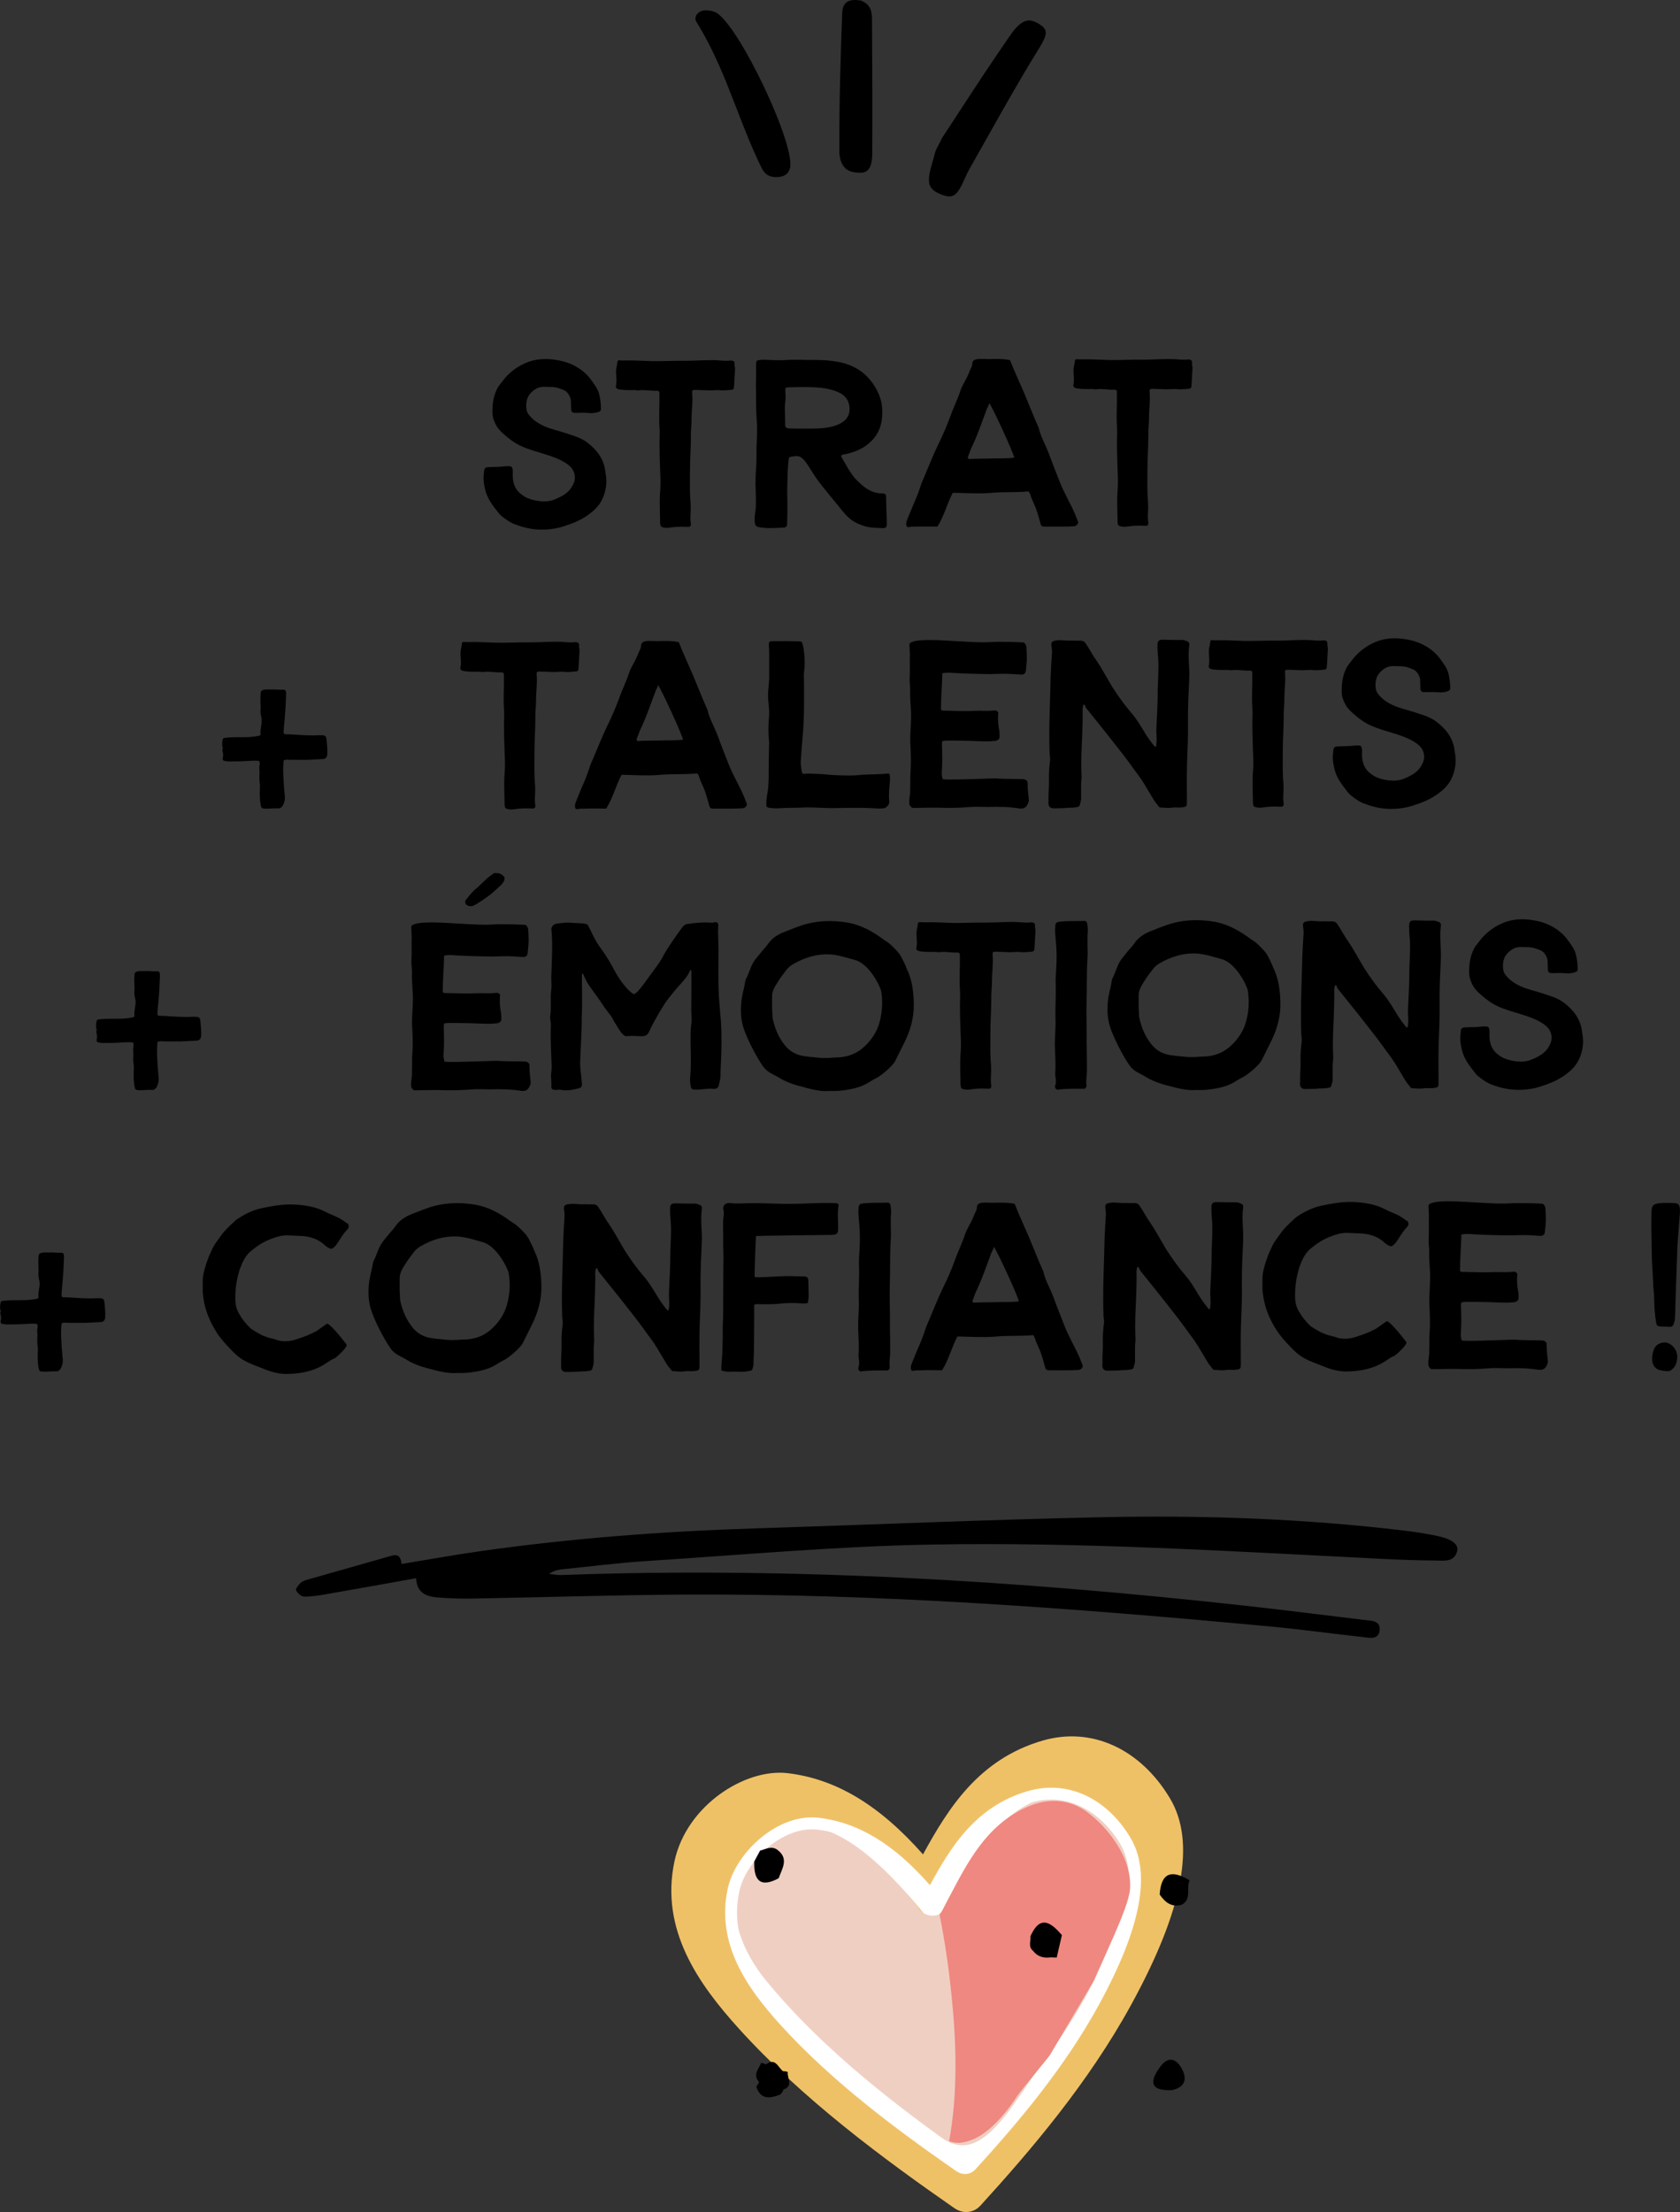 <?xml version="1.0" encoding="UTF-8"?> <svg xmlns="http://www.w3.org/2000/svg" xmlns:xlink="http://www.w3.org/1999/xlink" id="Calque_8" viewBox="0 0 418.23 550.57"><rect x="0" y="0" width="418.23" height="550.57" fill="#333333" stroke="none"/><defs><style>.cls-1{fill:none;}.cls-1,.cls-2,.cls-3,.cls-4,.cls-5,.cls-6,.cls-7{stroke-width:0px;}.cls-3{fill:#efc166;}.cls-4{fill:#fff;}.cls-5{fill:#ef8880;}.cls-6{fill:#f0cfc3;}.cls-7{fill-rule:evenodd;}</style><clipPath id="clippath-1"><path class="cls-1" d="m5955.12,9086.81c-10.86-15.69-24.17-31.93-39.54-46.67-30.51-29.28-69.11-52.62-112.72-53.89-73.69-2.15-87.09-.39-133.09,22.76l3.97-2.77c-59.29,29.38-110.1,75.64-126.78,135.12-20.32,75.68,12.56,182.6,91.75,223.63,80.31,41.06,183.97,13.32,254.15-31.23,4.35-2.76,8.58-5.59,12.66-8.46,86.73-62.2,109.73-152.27,49.6-238.49Z"></path></clipPath></defs><path class="cls-2" d="m128.57,130.64c-1.44-.48-2.64-1.31-3.79-2.27-.3-.24-.54-.54-.78-.84-1.26-1.62-2.35-2.99-3.01-4.91-.36-1.2-.67-2.7-.61-3.9l.12-1.44c.06-.54.18-.84.66-.96.6-.12,3-.07,3.9-.19.66-.06,2.1-.24,2.34.11.36.48.24,1.62.24,1.92,0,3.06,1.27,4.44,3.07,5.51,1.8,1.02,5.16,1.55,7.2.7,1.56-.6,3.36-1.51,4.25-2.89.66-1.02.96-1.74.95-2.64,0-2.22-1.69-3.36-3.55-4.31-1.68-.84-3.9-1.49-5.7-2.03-3.9-1.19-5.52-1.85-8.35-4.36-1.26-1.08-1.98-1.98-2.53-3.47-.42-.96-.42-2.04-.37-3.12.06-1.68.41-3.36,1.19-4.86.36-.72.9-1.26,1.38-1.92,1.02-1.38,2.39-2.59,3.95-3.55.84-.48,1.92-1.02,2.94-1.33,2.28-.67,4.62-.67,6.96-.2,2.04.36,3.9,1.13,5.58,2.33.9.66,1.68,1.38,2.35,2.27.9,1.26,1.87,2.4,2.23,3.95.3,1.14.37,2.28.43,3.42,0,.6-.24.78-.9.96-.66.18-1.38.24-2.1.19-1.08-.12-1.8-.06-2.88-.05h-.66c-.6,0-.9-.3-.9-.96l-.07-2.16c-.06-.84-.79-2.1-1.57-2.46-1.92-.84-2.58-.89-4.56-.89-.54,0-2.52-.35-4.31,2.11-.72.96-1.01,3.42-.17,4.62,1.02,1.44,2.41,2.33,3.97,3.05,1.62.72,3.3,1.07,4.98,1.61,1.92.66,3.96,1.13,5.65,2.39,2.46,1.85,4.21,4.13,4.58,7.19l.06.48c.36,1.74.25,3.48-.29,5.16-.59,1.98-1.67,3.42-3.29,4.69-2.1,1.69-4.13,2.53-6.77,3.38-1.8.6-3.66.85-5.52.85-2.28,0-4.44-.47-6.3-1.19Z"></path><path class="cls-2" d="m164.33,130.26c0-2.1-.13-4.2-.07-6.3,0-.66.06-1.38.12-2.04.12-1.92,0-3.78-.07-5.64-.06-1.92-.13-3.84-.13-5.76,0-1.38.11-2.76,0-4.14-.19-2.7.05-5.4-.02-8.1v-.42c.06-.36-.12-.54-.48-.6h-.24c-1.44.06-2.82-.29-4.32-.11-.3.06-.6,0-.9-.06-1.32,0-2.46.07-3.72-.11-.24-.06-.48-.06-.66-.12-.42-.18-.6-.48-.48-.9.3-1.38-.13-2.76.05-4.14.12-.6.24-1.2.3-1.74.06-.48.36-.42,1.02-.36h.78c2.22-.07,4.44.11,6.66.16,2.82.05,5.64-.13,8.52-.08,2.88,0,5.7-.31,8.58-.08.66.06,1.56.12,2.28.05.9-.12,1.38.12,1.32.78-.06.42.12.84.12,1.32-.06.48-.17,3.66-.29,4.68-.06.36-.36.48-.66.48-.84.06-1.68.18-2.52.13-1.08-.18-2.16.06-3.24,0-1.02-.06-2.1-.06-3.12-.11-.78,0-.9.06-.84.84.19,2.16-.17,4.32-.16,6.48,0,1.5-.23,3-.17,4.5,0,2.76-.23,5.52-.22,8.28,0,2.64-.11,5.34.14,7.98.06.9.06,1.8,0,2.76-.06.78-.06,1.56.07,2.4.06.72-.18.9-.96.84-1.38-.06-2.82-.05-4.2.19-.48.06-1.02.12-1.5,0-.72-.12-.96-.3-.96-1.08Z"></path><path class="cls-2" d="m189.35,131.28c-.9-.12-1.26-.24-1.44-1.14-.12-.78,0-2.04.11-2.76.3-1.56.11-3.72.11-5.22-.12-2.22-.01-4.44.16-6.66.06-1.5,0-2.94.05-4.44.11-2.22.23-4.44.04-6.66-.25-3.12-.13-6.18-.2-9.3,0-.6.06-1.2.06-1.86,0-1.98-.13-3.24.23-3.48.42-.24,1.8-.24,2.7-.19,1.8.12,3.6.11,5.46-.01,2.16-.06,4.32.05,6.48.04,1.74,0,3.48.11,5.22.41,4.32.71,7.69,2.92,9.86,6.88.72,1.38,1.27,2.88,1.39,4.38.25,3.12-.23,6.06-2.56,8.41-1.68,1.74-3.77,2.71-6.11,3.25l-.24.06c-1.62.3-1.5.3-.66,1.68,1.08,1.86,2.17,3.95,3.79,5.33,1.56,1.56,3.43,2.81,5.77,2.81.84,0,1.08.24,1.02,1.08,0,1.92.26,6.6.14,6.96-.06.54-.54.6-.96.6-1.38-.06-2.7-.05-4.02-.35-1.74-.48-3.42-1.19-4.75-2.51-.96-.96-1.8-2.04-2.65-3.11-1.14-1.44-3.43-4.13-4.51-5.57-1.81-2.46-2.95-4.85-4.03-5.75-.84-.72-1.2-.72-2.58-.53-.66.06-.84.18-.9.78-.12.96-.18,1.92-.23,2.88-.06,2.16-.17,4.38-.1,6.6.06,1.98.01,4.56-.04,6.48,0,.66-.3.9-.9.96-1.92.06-3.84.25-5.7-.05Zm19.92-25.91c1.56-.84,2.39-2.17,2.21-4.03-.18-1.86-1.21-3.06-2.89-3.77-2.76-1.19-5.64-1.19-8.58-1.24-1.26,0-2.46.07-3.72.07-.78.06-.84.12-.78.9,0,.84.12,1.62,0,2.46-.24,1.92,0,4.08-.05,6,0,.54.24.72.72.84.66.12,5.82.11,7.62.04,1.92-.12,3.78-.37,5.46-1.27Z"></path><path class="cls-2" d="m225.71,131.02c-.24-.6-.06-1.26.18-1.8l1.25-3.06c.72-1.62,1.43-3.3,1.97-4.98.24-.9.66-1.74,1.01-2.58,1.13-2.64,2.15-5.28,3.4-7.87,1.13-2.28,2.15-4.62,3.04-7.03.77-2.22,1.85-4.32,2.56-6.55.3-.9.84-1.74,1.25-2.58.6-1.02.96-2.16,1.49-3.24.18-.24.12-.54.18-.84.12-.72.36-.9,1.08-1.08.72-.12,1.44-.06,2.16-.06.78.06,1.56,0,2.28,0,1.2,0,2.46,0,3.6.23.12,0,.18.06.3.12,0,0,.06.06.06.12,1.03,2.64,2.23,5.21,3.38,7.85,1.15,2.76,2.23,5.51,3.44,8.27.24.42.36.96.48,1.44.54,1.8,1.51,3.48,2.17,5.21.91,2.46,1.87,4.92,2.84,7.37,1.09,2.82,2.71,5.39,3.86,8.15l.72,1.86c-.06.66-.6.96-1.14,1.02-1.8.12-4.86.07-6.9.08-.48,0-1.08.06-1.26-.48-.36-1.26-.67-2.46-1.09-3.66-.42-1.32-1.15-2.46-1.51-3.78-.12-.3-.24-.6-.48-.84-3.18.31-6.3.07-9.48.38-3.12.25-6.24.01-9.36-.04-1.43,2.7-2.21,5.95-3.82,8.41-1.86,0-3.36-.05-5.16.01-.42.06-1.14-.06-1.56.06-.3.06-.66.18-.96-.12Zm21.08-16.91c1.86-.06,3.78.05,5.7-.19-.18-1.2-5.19-12.11-6.21-13.6-.12.6-.42,1.02-.6,1.44-1.25,3.3-2.38,6.73-3.94,9.91l-.66,1.74c-.12.24-.24.48.06.84,1.8-.12,3.72-.07,5.64-.13Z"></path><path class="cls-2" d="m278.21,129.99c0-2.1-.13-4.2-.07-6.3,0-.66.06-1.38.12-2.04.12-1.92,0-3.78-.07-5.64-.06-1.92-.13-3.84-.13-5.76,0-1.38.11-2.76,0-4.14-.19-2.7.05-5.4-.02-8.1v-.42c.06-.36-.12-.54-.48-.6h-.24c-1.44.06-2.82-.29-4.32-.11-.3.06-.6,0-.9-.06-1.32,0-2.46.07-3.72-.11-.24-.06-.48-.06-.66-.12-.42-.18-.6-.48-.48-.9.3-1.38-.13-2.76.05-4.14.12-.6.24-1.2.3-1.74.06-.48.36-.42,1.02-.36h.78c2.22-.07,4.44.11,6.66.16,2.82.05,5.64-.13,8.52-.08,2.88,0,5.7-.31,8.58-.08.66.06,1.56.12,2.28.05.9-.12,1.38.12,1.32.78-.06.42.12.84.12,1.32-.06.48-.17,3.66-.29,4.68-.06.36-.36.48-.66.48-.84.06-1.68.18-2.52.13-1.08-.18-2.16.06-3.24,0-1.02-.06-2.1-.05-3.12-.11-.78,0-.9.06-.84.84.19,2.16-.17,4.32-.16,6.48,0,1.5-.23,3-.17,4.5,0,2.76-.23,5.52-.22,8.28,0,2.64-.11,5.34.14,7.98.06.9.06,1.8,0,2.76-.06.78-.06,1.56.07,2.4.06.72-.18.9-.96.84-1.38-.06-2.82-.05-4.2.19-.48.06-1.02.12-1.5,0-.72-.12-.96-.3-.96-1.08Z"></path><path class="cls-2" d="m64.89,200.31c-.24-1.38-.25-2.7-.19-4.08.06-.54,0-1.08-.06-1.56-.18-1.08.06-2.1-.07-3.18-.06-.36,0-.78.06-1.14.06-.3.06-.6-.12-.96-.9-.12-1.86-.06-2.76,0-1.62.12-3.24.13-4.8.13-.42,0-.84-.12-1.26-.18-.18-.18-.3-.36-.24-.66.18-.6.12-1.2-.06-1.8-.12-.36.24-.66,0-.96-.18-.3-.06-2.16.29-2.22,2.58-.43,5.1-.01,7.68-.38l1.08-.18c.24-.06.48-.18.42-.42-.12-1.26.35-2.4.29-3.6-.06-.72-.36-1.5-.3-2.22.12-1.68-.13-2.16.05-4.5.06-.96,1.62-.78,2.52-.79,1.08-.06,2.1.12,3.12.05.36,0,.66.18.66.66,0,.36.06.72,0,1.08-.06,1.92-.17,3.84-.35,5.76-.06.9-.18,1.74-.23,2.58,0,.3-.06.6.06.84.18.18.36.18.54.18,1.5,0,3.06.17,4.62.23,1.08,0,2.22.11,3.36,0h.9c.96.06,1.14.24,1.2,1.2.12,1.14.25,2.28.19,3.42,0,.72-.36,1.32-1.14,1.32-1.8.06-3.6.25-5.4.19h-2.58c-.54,0-1.14-.17-1.74.13-.12,1.14-.17,2.34-.11,3.48.06,1.74.19,3.48.37,5.22.12.9-.06,1.74-.47,2.52-.3.48-.66.78-1.2.72-1.14-.06-2.22.13-3.36.07-.72-.06-.84-.18-.96-.96Z"></path><path class="cls-2" d="m125.61,200.35c0-2.1-.13-4.2-.07-6.3,0-.66.06-1.38.12-2.04.12-1.92,0-3.78-.07-5.64-.06-1.92-.13-3.84-.13-5.76,0-1.38.11-2.76,0-4.14-.19-2.7.05-5.4-.02-8.1v-.42c.06-.36-.12-.54-.48-.6h-.24c-1.44.06-2.82-.29-4.32-.11-.3.06-.6,0-.9-.06-1.32,0-2.46.07-3.72-.11-.24-.06-.48-.06-.66-.12-.42-.18-.6-.48-.48-.9.3-1.38-.13-2.76.05-4.14.12-.6.24-1.2.3-1.74.06-.48.36-.42,1.02-.36h.78c2.22-.07,4.44.11,6.66.16,2.82.05,5.64-.13,8.52-.08,2.88,0,5.7-.31,8.58-.08.66.06,1.56.12,2.28.05.9-.12,1.38.12,1.32.78-.06.42.12.84.12,1.32-.06.48-.17,3.66-.29,4.68-.06.36-.36.48-.66.48-.84.06-1.68.18-2.52.13-1.08-.18-2.16.06-3.24,0-1.02-.06-2.1-.06-3.12-.11-.78,0-.9.06-.84.84.19,2.16-.17,4.32-.16,6.48,0,1.5-.23,3-.17,4.5,0,2.76-.23,5.52-.22,8.28,0,2.64-.11,5.34.14,7.98.06.9.06,1.8,0,2.76-.06.78-.06,1.56.07,2.4.06.72-.18.9-.96.84-1.38-.06-2.82-.05-4.2.19-.48.06-1.02.12-1.5,0-.72-.12-.96-.3-.96-1.08Z"></path><path class="cls-2" d="m143.25,201.21c-.24-.6-.06-1.26.18-1.8l1.25-3.06c.72-1.62,1.43-3.3,1.97-4.98.24-.9.66-1.74,1.01-2.58,1.13-2.64,2.15-5.28,3.4-7.87,1.13-2.28,2.15-4.62,3.04-7.03.77-2.22,1.85-4.32,2.56-6.55.3-.9.84-1.74,1.25-2.58.6-1.02.95-2.16,1.49-3.24.18-.24.12-.54.18-.84.12-.72.36-.9,1.08-1.08.72-.12,1.44-.06,2.16-.06.78.06,1.56,0,2.28,0,1.2,0,2.46,0,3.6.23.12,0,.18.06.3.12,0,0,.06.06.06.12,1.03,2.64,2.23,5.21,3.38,7.85,1.15,2.76,2.23,5.51,3.44,8.27.24.42.36.96.48,1.44.54,1.8,1.51,3.48,2.17,5.21.91,2.46,1.87,4.92,2.84,7.37,1.09,2.82,2.71,5.39,3.86,8.15l.72,1.86c-.06.66-.6.96-1.14,1.02-1.8.12-4.86.07-6.9.08-.48,0-1.08.06-1.26-.48-.36-1.26-.67-2.46-1.09-3.66-.42-1.32-1.15-2.46-1.51-3.78-.12-.3-.24-.6-.48-.84-3.18.31-6.3.07-9.48.38-3.12.25-6.24.01-9.36-.04-1.43,2.7-2.21,5.94-3.82,8.41-1.86,0-3.36-.05-5.16.01-.42.06-1.14-.06-1.56.06-.3.06-.66.18-.96-.12Zm21.08-16.91c1.86-.06,3.78.05,5.7-.19-.18-1.2-5.19-12.11-6.21-13.6-.12.6-.42,1.02-.6,1.44-1.25,3.3-2.38,6.73-3.94,9.91l-.66,1.74c-.12.24-.24.48.06.84,1.8-.12,3.72-.07,5.64-.13Z"></path><path class="cls-2" d="m206.49,201.12c-2.34,0-4.74-.29-7.08-.1-1.68.06-3.36,0-5.04.13-.84.06-1.74.06-2.58-.05-.9-.12-1.02-.18-1.02-1.02,0-.72.06-1.38.18-2.1.42-2.04.41-4.08.41-6.12,0-2.22.05-4.44.1-6.66,0-.18.06-.42,0-.66-.24-2.1-.19-4.14-.01-6.24.12-1.32-.07-2.64-.19-3.9-.25-2.1.29-4.2.23-6.24v-3.12c-.01-1.32.05-3-.08-4.38-.06-1.02.24-1.08,1.02-1.08h3.9c1.62-.01,2.7.04,3.12.1.42.12.97,3,.85,6.12,0,.66-.18,1.44-.18,2.1.06,1.62.08,9-.03,11.04-.11,3.48-.58,7.32-.75,10.74,0,.84.18,1.56.25,2.34.06.42.24.66.66.6,1.26-.18,2.46,0,3.18,0,1.38,0,2.7.23,4.08.29,2.34.11,4.68.23,7.08-.08.18,0,5.88-.19,6-.25.72-.18.96,0,.96.78v1.08c-.17,1.68-.35,3.36-.17,5.04.06.66-.3,1.08-1.02,1.62-.96.24-1.98.12-3,.07-3.6-.23-7.26-.04-10.86-.03Z"></path><path class="cls-2" d="m245.97,200.85c-1.5,0-3-.11-4.5.01-2.28.19-4.44.25-6.72.2-2.22-.11-4.44.01-6.66.02h-.96c-.66-.42-.78-.84-.78-1.44,0-.78.18-1.56.23-2.34,0-1.14.05-2.34.05-3.48-.06-.72.06-1.38.06-2.04.17-2.34.05-4.74-.08-7.08-.07-2.7.35-5.34.16-8.04-.06-1.5-.25-3-.19-4.5.06-1.2-.19-2.34-.13-3.54.12-1.62,0-3.3.05-4.98.06-.84-.06-1.74-.07-2.58,0-.3-.12-.66.12-1.02.84-.48,1.74-.6,2.7-.67,3.24-.19,5.82.05,9,.22,2.28.11,4.5.29,6.72.28,1.2,0,2.46-.13,3.66-.13,2.1,0,4.2.05,6.24.17.42.3.6.72.66,1.2.06,1.44.19,2.82,0,4.2-.06.48-.06.96-.12,1.44-.06.84-.48,1.26-1.38,1.14-1.68-.12-3.36-.23-5.1-.17-.78,0-1.62.06-2.46.07-3-.05-5.94-.11-8.88-.28-.96-.06-1.92-.18-3,.07-.05,3.06-.35,6.06-.34,9.06.3.3.6.24.9.24,2.52.05,5.04.17,7.62.04,1.5-.06,3,.11,4.5-.07.48-.06,1.02-.06,1.26.54-.18,1.56-.05,3.06.25,4.56.06.48.06.96.06,1.44,0,.54-.42.9-1.08,1.02-.54.06-1.14.06-1.74.12-2.16,0-4.32-.17-6.48-.17-1.5,0-3-.11-4.44.01l-.42.06c-.24.3-.18.6-.18.9.07,2.22.13,4.44-.04,6.66-.06.6,0,1.32.24,1.98,3.12.23,12.78-.33,13.56-.21.54.12,5.4.11,6.42.16.42,0,.72.18.96.42.24.24.18.48.18.72,0,1.38.19,2.7.31,4.08,0,.42-.12.66-.3,1.02-.48,1.02-1.2,1.2-2.28,1.03-2.76-.41-4.86-.41-7.62-.34Z"></path><path class="cls-2" d="m261.02,199.13c-.06-1.68.17-3.36.11-5.1-.06-1.62.11-3.24.29-4.8.06-.6-.12-1.2-.12-1.8-.25-5.94.15-13.2.26-19.08.06-1.8.17-3.6.29-5.34.06-.72.06-1.32-.06-1.92-.18-1.32,0-1.5,1.2-1.68,1.08-.18,2.22.05,3.3.05.84-.06,1.62.06,2.46,0,.66,0,1.14.06,1.56.72,1.02,1.5,1.63,2.82,2.71,4.31,1.2,1.74,2.29,3.83,3.98,6.65,1.44,2.22,2.89,4.25,4.69,6.35,1.2,1.38,2.11,2.93,3.07,4.49.72,1.26,1.75,2.7,2.65,3.77.3.3.36.06.42-.18.06-.42.12-.9.12-1.38,0-1.02-.12-2.1-.07-2.82.17-3.48.34-6.66.34-9.9.05-2.52.29-5.1.1-7.68-.06-.66-.31-3.3-.07-3.96.42-.96,1.02-.48,6.06-.55.3,0,.6.12.84.18.78.24,1.02.48.9,1.26-.35,2.52.07,5.1.02,7.62-.05,2.28-.23,4.56-.28,6.9-.06,1.5-.05,3-.05,4.5.07,3.36-.1,6.72-.22,10.08-.11,2.94-.04,6.96-.04,9.9,0,.9-.12,1.08-1.02,1.2-.96.18-1.92-.06-2.88.13-.9.12-1.8-.06-2.7-.05-.24,0-.42-.24-.54-.42-.42-.54-.9-1.08-1.26-1.74l-2.29-3.83c-.9-1.5-2.11-2.94-3.13-4.43-1.08-1.5-2.23-2.99-3.37-4.43-1.02-1.26-1.99-2.58-3.01-3.83l-4.33-5.39c-.9-1.02-.78-1.26-.84-1.38-.24-.3-.42-.24-.48.18-.06.24-.12.54-.12.84.07,2.16-.05,4.32-.1,6.48-.11,3-.35,5.94-.16,10.02.06.72-.12,1.44-.11,2.16v3.66c-.05.54-.23,1.02-.35,1.5-.06.42-.54.48-.96.54-.84.18-1.74.06-2.64.19-.78.06-2.16.07-2.94.07-1.62,0-1.2-1.8-1.2-2.04Z"></path><path class="cls-2" d="m311.91,199.91c0-2.1-.13-4.2-.07-6.3,0-.66.06-1.38.12-2.04.12-1.92,0-3.78-.07-5.64-.06-1.92-.13-3.84-.13-5.76,0-1.38.11-2.76,0-4.14-.19-2.7.05-5.4-.02-8.1v-.42c.06-.36-.12-.54-.48-.6h-.24c-1.44.06-2.82-.29-4.32-.11-.3.06-.6,0-.9-.06-1.32,0-2.46.07-3.72-.11-.24-.06-.48-.06-.66-.12-.42-.18-.6-.48-.48-.9.3-1.38-.13-2.76.05-4.14.12-.6.24-1.2.3-1.74.06-.48.36-.42,1.02-.36h.78c2.22-.07,4.44.11,6.66.16,2.82.05,5.64-.13,8.52-.08,2.88,0,5.7-.31,8.58-.08.66.06,1.56.12,2.28.05.9-.12,1.38.12,1.32.78-.06.42.12.84.12,1.32-.06.48-.17,3.66-.29,4.68-.06.36-.36.48-.66.48-.84.06-1.68.18-2.52.13-1.08-.18-2.16.06-3.24,0-1.02-.06-2.1-.06-3.12-.11-.78,0-.9.06-.84.84.19,2.16-.17,4.32-.16,6.48,0,1.5-.23,3-.17,4.5,0,2.76-.23,5.52-.22,8.28,0,2.64-.11,5.34.14,7.98.06.9.06,1.8,0,2.76-.06.78-.06,1.56.07,2.4.06.72-.18.9-.96.84-1.38-.06-2.82-.05-4.2.19-.48.06-1.02.12-1.5,0-.72-.12-.96-.3-.96-1.08Z"></path><path class="cls-2" d="m339.99,200.15c-1.44-.48-2.64-1.31-3.79-2.27-.3-.24-.54-.54-.78-.84-1.26-1.62-2.35-2.99-3.01-4.91-.36-1.2-.67-2.7-.61-3.9l.12-1.44c.06-.54.18-.84.66-.96.6-.12,3-.07,3.9-.19.66-.06,2.1-.24,2.34.11.36.48.24,1.62.24,1.92,0,3.06,1.27,4.44,3.07,5.51,1.8,1.02,5.16,1.55,7.2.7,1.56-.6,3.36-1.51,4.25-2.89.66-1.02.96-1.74.95-2.64,0-2.22-1.69-3.36-3.55-4.31-1.68-.84-3.9-1.49-5.7-2.03-3.9-1.19-5.52-1.85-8.35-4.36-1.26-1.08-1.98-1.98-2.53-3.47-.42-.96-.43-2.04-.37-3.12.06-1.68.41-3.36,1.19-4.86.36-.72.9-1.26,1.38-1.92,1.02-1.38,2.39-2.59,3.95-3.55.84-.48,1.92-1.02,2.94-1.33,2.28-.67,4.62-.67,6.96-.2,2.04.36,3.9,1.13,5.58,2.33.9.66,1.68,1.38,2.35,2.27.9,1.26,1.87,2.4,2.23,3.95.3,1.14.37,2.28.43,3.42,0,.6-.24.78-.9.96-.66.18-1.38.24-2.1.19-1.08-.12-1.8-.06-2.88-.05h-.66c-.6,0-.9-.3-.9-.96l-.06-2.16c-.06-.84-.79-2.1-1.57-2.46-1.92-.84-2.58-.89-4.56-.89-.54,0-2.52-.35-4.31,2.11-.72.96-1.01,3.42-.17,4.62,1.02,1.44,2.41,2.33,3.97,3.05,1.62.72,3.3,1.07,4.98,1.61,1.92.66,3.96,1.13,5.65,2.39,2.46,1.85,4.21,4.13,4.58,7.19l.06.48c.36,1.74.25,3.48-.29,5.16-.59,1.98-1.67,3.42-3.29,4.69-2.1,1.68-4.13,2.53-6.77,3.38-1.8.6-3.66.85-5.52.85-2.28,0-4.44-.47-6.3-1.19Z"></path><path class="cls-2" d="m33.49,270.39c-.24-1.38-.25-2.7-.19-4.08.06-.54,0-1.08-.06-1.56-.18-1.08.05-2.1-.07-3.18-.06-.36,0-.78.06-1.14.06-.3.06-.6-.12-.96-.9-.12-1.86-.06-2.76,0-1.62.12-3.24.13-4.8.13-.42,0-.84-.12-1.26-.18-.18-.18-.3-.36-.24-.66.18-.6.12-1.2-.06-1.8-.12-.36.24-.66,0-.96-.18-.3-.06-2.16.29-2.22,2.58-.43,5.1-.01,7.68-.38l1.08-.18c.24-.06.48-.18.42-.42-.12-1.26.35-2.4.29-3.6-.06-.72-.36-1.5-.31-2.22.12-1.68-.12-2.16.05-4.5.06-.96,1.62-.78,2.52-.79,1.08-.06,2.1.12,3.12.05.36,0,.66.18.66.66,0,.36.06.72,0,1.08-.06,1.92-.17,3.84-.35,5.76-.06.9-.18,1.74-.23,2.58,0,.3-.06.6.06.84.18.18.36.18.54.18,1.5,0,3.06.17,4.62.23,1.08,0,2.22.11,3.36,0h.9c.96.06,1.14.24,1.2,1.2.12,1.14.25,2.28.19,3.42,0,.72-.36,1.32-1.14,1.32-1.8.06-3.6.25-5.4.19h-2.58c-.54,0-1.14-.17-1.74.13-.12,1.14-.17,2.34-.11,3.48.06,1.74.19,3.48.37,5.22.12.9-.06,1.74-.47,2.52-.3.48-.66.78-1.2.72-1.14-.06-2.22.13-3.36.07-.72-.06-.84-.18-.96-.96Z"></path><path class="cls-2" d="m121.94,271.14c-1.5,0-3-.11-4.5.01-2.28.19-4.44.25-6.72.2-2.22-.11-4.44.01-6.66.02h-.96c-.66-.42-.78-.84-.78-1.44,0-.78.18-1.56.23-2.34,0-1.14.05-2.34.05-3.48-.06-.72.06-1.38.06-2.04.17-2.34.05-4.74-.08-7.08-.07-2.7.35-5.34.16-8.04-.06-1.5-.25-3-.19-4.5.06-1.2-.19-2.34-.13-3.54.12-1.62,0-3.3.05-4.98.06-.84-.06-1.74-.07-2.58,0-.3-.12-.66.12-1.02.84-.48,1.74-.6,2.7-.67,3.24-.19,5.82.05,9,.22,2.28.11,4.5.29,6.72.28,1.2,0,2.46-.13,3.66-.13,2.1,0,4.2.05,6.24.17.42.3.6.72.66,1.2.06,1.44.19,2.82,0,4.2-.06.48-.06.96-.12,1.44-.06.84-.48,1.26-1.38,1.14-1.68-.12-3.36-.23-5.1-.17-.78,0-1.62.06-2.46.07-3-.05-5.94-.11-8.88-.28-.96-.06-1.92-.18-3,.07-.05,3.06-.35,6.06-.34,9.06.3.3.6.24.9.24,2.52.05,5.04.17,7.62.04,1.5-.06,3,.11,4.5-.07.48-.06,1.02-.06,1.26.54-.18,1.56-.05,3.06.25,4.56.06.48.06.96.06,1.44,0,.54-.42.9-1.08,1.02-.54.06-1.14.06-1.74.12-2.16,0-4.32-.17-6.48-.17-1.5,0-3-.11-4.44.01l-.42.06c-.24.3-.18.6-.18.9.06,2.22.13,4.44-.04,6.66-.06.6,0,1.32.25,1.98,3.12.23,12.78-.33,13.56-.21.54.12,5.4.11,6.42.16.42,0,.72.18.96.42.24.24.18.48.18.72,0,1.38.19,2.7.31,4.08,0,.42-.12.66-.3,1.02-.48,1.02-1.2,1.2-2.28,1.03-2.76-.41-4.86-.41-7.62-.34Zm-5.99-46.12c-.18-.36-.18-.66,0-1.02.72-.9,1.38-1.74,2.21-2.53.9-.66,1.68-1.56,2.57-2.35.66-.66,1.32-1.14,2.1-1.68.24-.24.54-.12.9-.12.54,0,1.02.24,1.32.48.6.42.6.66.48,1.32-.24.66-.78,1.2-1.38,1.68-1.62,1.62-3.53,3.01-5.51,4.21-.48.3-1.02.54-1.32.54-.66,0-1.02-.12-1.38-.54Z"></path><path class="cls-2" d="m144.82,252.91c.07,2.58-.28,8.28-.39,11.22-.06,1.86.31,3.6.43,5.46.06.84-.12,1.14-.9,1.32-1.38.36-2.82.61-4.2.37-.48-.12-1.02,0-1.5,0-.72,0-1.02-.24-1.02-.84.12-1.2-.19-2.4,0-3.54.18-1.26.05-2.58,0-3.84-.06-2.22-.19-4.44-.14-6.6.06-.96.06-1.98-.13-2.88,0-.18-.06-.42,0-.6.35-2.22-.07-4.56.28-6.78.12-1.14-.07-2.28,0-3.36.11-3.18.29-6.42.16-9.54-.06-.48,0-1.02-.12-1.62-.18-.84.36-1.68,1.32-1.8,1.26-.12,2.46-.37,3.72-.19.54.06,3.72.05,3.96.47,1.21,2.16,1.57,3.6,3.37,5.99,1.5,2.1,2.29,3.47,3.67,6.05,1.33,2.4,3.79,5.21,4.51,5.21.84,0,3.53-4.09,4.37-5.17,1.2-1.56,2.69-3.67,3.05-4.63,1.43-2.52,5.98-8.89,4.96-7.03.24-.42.54-.6.9-.6,2.04-.3,4.08-.49,6.06-.31.24,0,.48-.06.72-.12.54-.12.96.18.9.72-.12,2.1.07,4.08.07,6.06,0,3.96-.1,7.8.09,11.64l.37,4.62c.31,2.88.31,5.76.26,8.76-.05,2.52-.23,4.5-.22,6.42,0,.84-.3,1.68-.47,2.52-.18.6-.78.78-1.32.72-1.5-.18-2.94.25-4.32.19-1.02,0-1.14-.06-1.32-.96-.3-1.32-.07-2.52,0-3.72.06-1.98.05-4.62-.02-6.66,0-1.68-.07-3.24.17-4.92.24-1.38-.07-2.76,0-4.14l.04-9c0-.12,0-.3-.18-.36-.12,0-.18.18-.24.3-.84,1.92-2.51,3.25-4.25,5.47-1.79,2.16-2.21,2.95-3.47,5.05-1.08,1.92-1.49,2.52-2.45,4.63-.36.72-.9,1.02-1.62,1.02-1.68,0-2.4-.17-4.02,0-.6.06-1.68-1.38-1.98-1.98-.18-.36-1.14-1.8-1.33-2.22-.48-1.08-1.2-1.5-3.07-4.43-.42-.54-1.26-1.8-2.83-3.95-.6-.84-1.08-1.86-1.51-2.88,0-.06-.12-.12-.18-.12-.18.06-.12.18-.12.3-.06,1.62.13,6.18-.04,10.26Z"></path><path class="cls-2" d="m200.6,270.72c-2.22-.53-4.5-1.19-6.49-2.38-1.26-.84-2.7-1.25-3.73-2.39-.96-.96-4.28-6.77-5.36-10.37-.6-1.98-.67-3.96-.49-6,.12-1.74.71-3.42.95-5.1l.18-.72c.72-1.32,1.07-2.76,1.79-4.08.54-.96,1.32-1.74,1.97-2.58.48-.66,1.08-1.2,1.56-1.86.96-1.5,2.33-2.47,3.89-3.13,2.04-.78,4.08-1.69,6.23-2.23,3-.73,6-.79,9.06-.38,3.36.41,6.3,1.85,9.07,3.82.42.3.9.66,1.38.96,1.08.66,1.92,1.62,2.77,2.51.9.96,1.39,2.22,1.99,3.42.12.24.18.48.3.78,1.39,2.76,1.75,5.76,1.82,8.82.07,3.42-.82,6.6-2.38,9.73l-2.27,4.57c-.66,1.26-3.35,3.49-4.55,4.15-.6.3-1.14.6-1.62.9-1.92,1.32-4.14,1.87-6.41,2.18-1.2.18-2.52.25-3.66.19-2.1.18-4.02-.29-6-.77Zm7.72-7.52c2.82-.07,5.22-1.03,7.25-3.08,1.5-1.5,2.69-3.31,3.29-5.35.77-2.64.95-5.28.52-7.98-.18-1.2-2.96-6.89-6.5-7.84-2.16-.59-4.26-1.31-6.48-1.42-3.24-.11-6.18.85-8.93,2.42-.66.36-1.26.9-1.74,1.5-.78,1.02-1.56,2.04-2.21,3.13-.66,1.02-1.31,2.1-1.31,3.42v3.24c.13.9.01,1.74.19,2.46.55,2.46,1.51,4.68,3.14,6.65,1.32,1.56,3.07,2.39,5.11,2.57.54.06,1.08.18,1.56.18,1.2.12,2.34.29,3.54.23.84,0,1.74-.12,2.58-.13Z"></path><path class="cls-2" d="m239.12,270.09c0-2.1-.13-4.2-.07-6.3,0-.66.06-1.38.12-2.04.12-1.92,0-3.78-.07-5.64-.06-1.92-.13-3.84-.13-5.76,0-1.38.11-2.76,0-4.14-.19-2.7.05-5.4-.02-8.1v-.42c.06-.36-.12-.54-.48-.6h-.24c-1.44.06-2.82-.29-4.32-.11-.3.06-.6,0-.9-.06-1.32,0-2.46.07-3.72-.11-.24-.06-.48-.06-.66-.12-.42-.18-.6-.48-.48-.9.3-1.38-.13-2.76.05-4.14.12-.6.24-1.2.3-1.74.06-.48.36-.42,1.02-.36h.78c2.22-.07,4.44.11,6.66.16,2.82.05,5.64-.13,8.52-.08,2.88,0,5.7-.31,8.58-.08.66.06,1.56.12,2.28.05.9-.12,1.38.12,1.32.78-.06.42.12.84.12,1.32-.06.48-.17,3.66-.29,4.68-.06.36-.36.48-.66.48-.84.06-1.68.18-2.52.13-1.08-.18-2.16.06-3.24,0-1.02-.06-2.1-.06-3.12-.11-.78,0-.9.06-.84.84.19,2.16-.17,4.32-.16,6.48,0,1.5-.23,3-.17,4.5,0,2.76-.23,5.52-.22,8.28,0,2.64-.11,5.34.14,7.98.06.9.06,1.8,0,2.76-.06.78-.06,1.56.07,2.4.06.72-.18.9-.96.84-1.38-.06-2.82-.05-4.2.19-.48.06-1.02.12-1.5,0-.72-.12-.96-.3-.96-1.08Z"></path><path class="cls-2" d="m262.7,270.15c.24-.72.18-1.44.05-2.22-.06-.24-.06-.48-.06-.78.17-2.16-.01-4.38-.08-6.6-.07-2.28.23-4.56.16-6.84-.13-2.94.17-5.82.04-8.76-.06-1.2.05-2.4.11-3.6.17-2.28.17-4.92-.08-7.2-.12-1.26-.25-2.46-.13-3.72.06-.72.36-.96,1.14-1.02,2.16-.25,4.2-.13,6.3-.19.48.24.54.6.54.96.12.54.12,1.02.12,1.56-.23,2.34.07,4.74-.1,7.08-.23,3.54-.1,7.14-.21,10.68-.11,3.3.08,6.6.02,9.9,0,1.98.07,3.96.07,5.94,0,.96,0,1.92-.11,2.82-.06.66-.12,1.32,0,1.98q.06.42-.42.84c-2.46,0-4.86-.05-6.9.26-.48-.3-.6-.66-.48-1.08Z"></path><path class="cls-2" d="m291.86,270.5c-2.22-.53-4.5-1.19-6.49-2.38-1.26-.84-2.7-1.25-3.73-2.39-.96-.96-4.28-6.77-5.36-10.37-.6-1.98-.67-3.96-.49-6,.12-1.74.71-3.42.95-5.1l.18-.72c.72-1.32,1.07-2.76,1.79-4.08.54-.96,1.32-1.74,1.97-2.58.48-.66,1.08-1.2,1.56-1.86.96-1.5,2.33-2.47,3.89-3.13,2.04-.78,4.08-1.69,6.23-2.23,3-.73,6-.79,9.06-.38,3.36.41,6.3,1.85,9.07,3.82.42.3.9.66,1.38.96,1.08.66,1.92,1.62,2.77,2.51.9.96,1.39,2.22,1.99,3.42.12.24.18.48.3.78,1.39,2.76,1.75,5.76,1.82,8.82.07,3.42-.82,6.6-2.38,9.73l-2.27,4.56c-.66,1.26-3.35,3.49-4.55,4.15-.6.3-1.14.6-1.62.9-1.92,1.32-4.14,1.87-6.41,2.17-1.2.18-2.52.25-3.66.19-2.1.18-4.02-.29-6-.77Zm7.72-7.52c2.82-.07,5.22-1.03,7.25-3.08,1.5-1.5,2.69-3.31,3.29-5.35.77-2.64.95-5.28.52-7.98-.18-1.2-2.96-6.89-6.5-7.84-2.16-.59-4.26-1.31-6.48-1.42-3.24-.11-6.18.85-8.93,2.42-.66.36-1.26.9-1.74,1.5-.78,1.02-1.56,2.04-2.21,3.12-.66,1.02-1.31,2.1-1.31,3.42v3.24c.13.9.01,1.74.19,2.46.55,2.46,1.51,4.68,3.14,6.65,1.32,1.56,3.07,2.39,5.11,2.57.54.06,1.08.18,1.56.18,1.2.12,2.34.29,3.54.23.84,0,1.74-.12,2.58-.13Z"></path><path class="cls-2" d="m323.66,268.99c-.06-1.68.17-3.36.11-5.1-.06-1.62.11-3.24.29-4.8.06-.6-.12-1.2-.12-1.8-.25-5.94.15-13.2.26-19.08.06-1.8.17-3.6.29-5.34.06-.72.06-1.32-.06-1.92-.18-1.32,0-1.5,1.2-1.68,1.08-.18,2.22.05,3.3.05.84-.06,1.62.06,2.46,0,.66,0,1.14.06,1.56.72,1.02,1.5,1.63,2.82,2.71,4.31,1.2,1.74,2.29,3.83,3.98,6.65,1.44,2.22,2.89,4.25,4.69,6.35,1.2,1.38,2.11,2.93,3.07,4.49.72,1.26,1.75,2.7,2.65,3.77.3.3.36.06.42-.18.06-.42.12-.9.12-1.38,0-1.02-.12-2.1-.07-2.82.17-3.48.34-6.66.34-9.9.05-2.52.29-5.1.1-7.68-.06-.66-.31-3.3-.07-3.96.42-.96,1.02-.48,6.06-.55.3,0,.6.12.84.18.78.24,1.02.48.9,1.26-.35,2.52.07,5.1.02,7.62-.05,2.28-.23,4.56-.28,6.9-.06,1.5-.05,3-.05,4.5.07,3.36-.1,6.72-.22,10.08-.11,2.94-.04,6.96-.04,9.9,0,.9-.12,1.08-1.02,1.2-.96.18-1.92-.06-2.88.13-.9.12-1.8-.06-2.7-.05-.24,0-.42-.24-.54-.42-.42-.54-.9-1.08-1.26-1.74l-2.29-3.83c-.9-1.5-2.11-2.94-3.13-4.43-1.08-1.5-2.23-2.99-3.37-4.43-1.02-1.26-1.99-2.58-3.01-3.83l-4.33-5.39c-.9-1.02-.78-1.26-.84-1.38-.24-.3-.42-.24-.48.18-.06.24-.12.54-.12.84.06,2.16-.05,4.32-.1,6.48-.11,3-.35,5.94-.16,10.02.06.72-.12,1.44-.12,2.16v3.66c-.05.54-.23,1.02-.35,1.5-.06.42-.54.48-.96.54-.84.18-1.74.06-2.64.19-.78.06-2.16.07-2.94.07-1.62,0-1.2-1.8-1.2-2.04Z"></path><path class="cls-2" d="m371.72,270.08c-1.44-.48-2.64-1.31-3.79-2.27-.3-.24-.54-.54-.78-.84-1.26-1.62-2.35-2.99-3.01-4.91-.36-1.2-.67-2.7-.61-3.9l.12-1.44c.06-.54.18-.84.66-.96.6-.12,3-.07,3.9-.19.66-.06,2.1-.24,2.34.11.36.48.24,1.62.24,1.92,0,3.06,1.27,4.44,3.07,5.51,1.8,1.02,5.16,1.55,7.2.7,1.56-.6,3.36-1.51,4.25-2.89.66-1.02.96-1.74.95-2.64,0-2.22-1.69-3.36-3.55-4.31-1.68-.84-3.9-1.49-5.7-2.03-3.9-1.19-5.52-1.85-8.35-4.36-1.26-1.08-1.98-1.98-2.53-3.47-.42-.96-.43-2.04-.37-3.12.06-1.68.41-3.36,1.19-4.86.36-.72.9-1.26,1.38-1.92,1.02-1.38,2.39-2.59,3.95-3.55.84-.48,1.92-1.02,2.94-1.33,2.28-.67,4.62-.67,6.96-.2,2.04.36,3.9,1.13,5.58,2.33.9.66,1.68,1.38,2.35,2.27.9,1.26,1.87,2.4,2.23,3.95.3,1.14.37,2.28.43,3.42,0,.6-.24.78-.9.96-.66.18-1.38.24-2.1.19-1.08-.12-1.8-.06-2.88-.05h-.66c-.6,0-.9-.3-.9-.96l-.07-2.16c-.06-.84-.79-2.1-1.57-2.46-1.92-.84-2.58-.89-4.56-.89-.54,0-2.52-.35-4.31,2.11-.72.96-1.01,3.42-.17,4.62,1.02,1.44,2.41,2.33,3.97,3.05,1.62.72,3.3,1.07,4.98,1.61,1.92.66,3.96,1.13,5.65,2.39,2.46,1.85,4.21,4.13,4.58,7.19l.06.48c.36,1.74.25,3.48-.29,5.16-.6,1.98-1.67,3.42-3.29,4.69-2.1,1.68-4.13,2.53-6.77,3.38-1.8.6-3.66.85-5.52.85-2.28,0-4.44-.47-6.3-1.19Z"></path><path class="cls-2" d="m9.6,340.44c-.24-1.38-.25-2.7-.19-4.08.06-.54,0-1.08-.06-1.56-.18-1.08.05-2.1-.07-3.18-.06-.36,0-.78.06-1.14.06-.3.06-.6-.12-.96-.9-.12-1.86-.06-2.76,0-1.62.12-3.24.13-4.8.13-.42,0-.84-.12-1.26-.18-.18-.18-.3-.36-.24-.66.18-.6.12-1.2-.06-1.8-.12-.36.24-.66,0-.96-.18-.3-.06-2.16.29-2.22,2.58-.43,5.1-.01,7.68-.38l1.08-.18c.24-.06.48-.18.42-.42-.12-1.26.35-2.4.29-3.6-.06-.72-.36-1.5-.3-2.22.12-1.68-.13-2.16.05-4.5.06-.96,1.62-.78,2.52-.79,1.08-.06,2.1.12,3.12.05.36,0,.66.18.66.66,0,.36.06.72,0,1.08-.06,1.92-.17,3.84-.35,5.76-.06.9-.18,1.74-.23,2.58,0,.3-.06.6.06.84.18.18.36.18.54.18,1.5,0,3.06.17,4.62.23,1.08,0,2.22.11,3.36,0h.9c.96.06,1.14.24,1.2,1.2.12,1.14.25,2.28.19,3.42,0,.72-.36,1.32-1.14,1.32-1.8.06-3.6.25-5.4.19h-2.58c-.54,0-1.14-.17-1.74.13-.12,1.14-.17,2.34-.11,3.48.06,1.74.19,3.48.37,5.22.12.9-.06,1.74-.47,2.52-.3.48-.66.78-1.2.72-1.14-.06-2.22.13-3.36.07-.72-.06-.84-.18-.96-.96Z"></path><path class="cls-2" d="m66.18,340.91c-1.86-.78-3.72-1.31-5.46-2.33-1.32-.72-2.34-1.73-3.37-2.81-1.2-1.26-2.41-2.57-3.37-4.07-1.44-2.22-2.59-4.73-3.14-7.43-.18-1.08-.43-2.28-.37-3.48v-2.16c0-1.08.47-3.12,1.3-5.28.24-.78.66-1.5.95-2.22.6-1.44,1.67-2.64,2.57-3.97.72-.9,1.44-1.62,2.27-2.41.54-.42.96-.96,1.5-1.32,1.92-1.26,3.83-2.23,6.05-2.71,2.64-.55,5.22-1.03,7.92-.92,2.82.11,5.52.53,8.04,1.84,1.32.72,2.82,1.13,4.08,1.97.48.36,1.02.72,1.5,1.02.3.6.18,1.08-.24,1.44-.9.96-1.56,2.04-2.27,3.13-.42.66-.84,1.26-1.56,1.62-.78-.06-1.38-.6-1.92-1.08-1.5-1.32-3.3-1.91-5.23-2.09l-3.72-.17c-1.62-.06-3.12.43-4.62,1.03-1.8.72-3.36,1.81-4.85,3.07-1.32,1.2-2.03,2.88-2.63,4.57-.6,1.98-.95,3.96-1.01,5.94-.11,3.18.25,3.9,1.69,6.12.42.66,1.81,2.22,2.29,2.57,1.62,1.08,3.24,1.97,5.17,2.39.36.06.72.18,1.02.3,1.74.6,3.54.41,5.22-.19,1.68-.54,3.3-1.15,4.8-1.99.48-.3,2.1-1.5,2.58-1.81.48-.3,3.43,3.17,4.93,5.21.12.42-.9,1.5-1.08,1.68-2.57,2.59-1.38,1.08-3.77,2.77-3.05,2.11-6.41,2.77-10.07,2.84-1.8,0-3.48-.41-5.22-1.07Z"></path><path class="cls-2" d="m107.88,340.93c-2.22-.53-4.5-1.19-6.48-2.38-1.26-.84-2.7-1.25-3.73-2.39-.96-.96-4.28-6.77-5.36-10.37-.6-1.98-.67-3.96-.49-6,.12-1.74.71-3.42.95-5.1l.18-.72c.72-1.32,1.07-2.76,1.79-4.08.54-.96,1.32-1.74,1.97-2.58.48-.66,1.08-1.2,1.56-1.86.96-1.5,2.33-2.47,3.89-3.13,2.04-.78,4.08-1.69,6.23-2.23,3-.73,6-.79,9.06-.38,3.36.41,6.3,1.85,9.07,3.82.42.3.9.66,1.38.96,1.08.66,1.92,1.62,2.77,2.51.9.96,1.39,2.22,1.99,3.42.12.24.18.48.3.78,1.39,2.76,1.75,5.76,1.82,8.82.07,3.42-.82,6.6-2.38,9.73l-2.27,4.56c-.66,1.26-3.35,3.49-4.55,4.15-.6.3-1.14.6-1.62.9-1.92,1.32-4.14,1.87-6.42,2.17-1.2.18-2.52.25-3.66.19-2.1.18-4.02-.29-6-.77Zm7.72-7.52c2.82-.07,5.22-1.03,7.25-3.08,1.5-1.5,2.69-3.31,3.29-5.35.77-2.64.95-5.28.52-7.98-.18-1.2-2.96-6.89-6.5-7.84-2.16-.59-4.26-1.31-6.48-1.42-3.24-.11-6.18.85-8.93,2.42-.66.36-1.26.9-1.74,1.5-.78,1.02-1.55,2.04-2.21,3.12-.66,1.02-1.31,2.1-1.31,3.42v3.24c.13.9.01,1.74.19,2.46.55,2.46,1.51,4.68,3.14,6.65,1.32,1.56,3.07,2.39,5.11,2.57.54.06,1.08.18,1.56.18,1.2.12,2.34.29,3.54.23.84,0,1.74-.12,2.58-.13Z"></path><path class="cls-2" d="m139.68,339.42c-.06-1.68.17-3.36.11-5.1-.06-1.62.11-3.24.29-4.8.06-.6-.12-1.2-.12-1.8-.25-5.94.15-13.2.26-19.08.06-1.8.17-3.6.29-5.34.06-.72.06-1.32-.06-1.92-.18-1.32,0-1.5,1.2-1.68,1.08-.18,2.22.05,3.3.05.84-.06,1.62.06,2.46,0,.66,0,1.14.06,1.56.72,1.02,1.5,1.63,2.82,2.71,4.31,1.2,1.74,2.29,3.83,3.97,6.65,1.45,2.22,2.89,4.25,4.7,6.35,1.2,1.38,2.11,2.93,3.07,4.49.72,1.26,1.75,2.7,2.65,3.77.3.3.36.06.42-.18.06-.42.12-.9.12-1.38,0-1.02-.12-2.1-.07-2.82.17-3.48.34-6.66.34-9.9.05-2.52.29-5.1.1-7.68-.06-.66-.31-3.3-.07-3.96.42-.96,1.02-.48,6.06-.55.3,0,.6.12.84.18.78.24,1.02.48.9,1.26-.35,2.52.07,5.1.02,7.62-.05,2.28-.23,4.56-.28,6.9-.06,1.5-.05,3-.05,4.5.07,3.36-.1,6.72-.22,10.08-.11,2.94-.04,6.96-.04,9.9,0,.9-.12,1.08-1.02,1.2-.96.18-1.92-.06-2.88.13-.9.12-1.8-.06-2.7-.05-.24,0-.42-.24-.54-.42-.42-.54-.9-1.08-1.26-1.74l-2.29-3.83c-.9-1.5-2.11-2.94-3.13-4.43-1.08-1.5-2.23-2.99-3.37-4.43-1.02-1.26-1.99-2.58-3.01-3.83l-4.33-5.39c-.9-1.02-.78-1.26-.84-1.38-.24-.3-.42-.24-.48.18-.06.24-.12.54-.12.84.07,2.16-.05,4.32-.1,6.48-.11,3-.35,5.94-.16,10.02.06.72-.12,1.44-.11,2.16v3.66c-.05.54-.23,1.02-.35,1.5-.06.42-.54.48-.96.54-.84.18-1.74.06-2.64.19-.78.06-2.16.07-2.94.07-1.62,0-1.2-1.8-1.2-2.04Z"></path><path class="cls-2" d="m179.58,341.07c-.06-1.44.17-2.7.23-4.08.05-2.04.17-4.14.1-6.24,0-1.2.11-2.4.11-3.54l.04-8.1c0-1.98,0-3.96.05-5.94,0-1.5-.13-3-.07-4.5.06-2.04-.19-4.14.11-6.18.06-.42.06-.96-.06-1.38-.12-.42,0-.72.12-1.08.42-.48.9-.66,1.56-.6,1.56.24,3.18.05,4.74.05,2.82-.07,5.64.11,8.52.16,2.94.05,5.94-.13,8.88-.2,1.32-.06,2.58,0,3.84,0,.42,0,.78,0,1.02.42-.35,2.34-.11,3.66-.11,5.94,0,1.44-.54,1.44-1.38,1.56-.6,0-18.84.22-19.08.28-.06.24-.4,9.54-.34,10.08.18.24.36.18.6.18,3.06,0,6.12-.37,9.18-.26.72.06,1.5,0,2.22.05,1.14,0,1.38.24,1.38,1.38l.07,3.66c-.06.48-.12,1.02-.18,1.56-.6.18-1.14.18-1.74.12-1.74-.18-3.54-.11-5.28.07-1.68.18-3.42.13-5.16.13-.36,0-.72-.12-1.2.18v3.12s-.04,6.96-.04,6.96c0,1.2-.05,2.4-.11,3.66v.6q0,.96-.41,1.92c-1.08.36-2.28.43-3.42.37-1.38-.12-2.82.25-4.2-.35Z"></path><path class="cls-2" d="m213.72,340.27c.24-.72.18-1.44.06-2.22-.06-.24-.06-.48-.06-.78.17-2.16-.01-4.38-.08-6.6-.07-2.28.23-4.56.16-6.84-.13-2.94.17-5.82.04-8.76-.06-1.2.05-2.4.11-3.6.17-2.28.17-4.92-.08-7.2-.12-1.26-.25-2.46-.13-3.72.06-.72.36-.96,1.14-1.02,2.16-.24,4.2-.13,6.3-.19.48.24.54.6.54.96.12.54.12,1.02.12,1.56-.23,2.34.07,4.74-.1,7.08-.23,3.54-.1,7.14-.22,10.68-.11,3.3.08,6.6.02,9.9,0,1.98.07,3.96.07,5.94,0,.96,0,1.92-.11,2.82-.06.66-.12,1.32,0,1.98q.06.42-.42.84c-2.46,0-4.86-.05-6.9.26-.48-.3-.6-.66-.48-1.08Z"></path><path class="cls-2" d="m226.86,341.01c-.24-.6-.06-1.26.18-1.8l1.25-3.06c.72-1.62,1.43-3.3,1.97-4.98.24-.9.66-1.74,1.01-2.58,1.13-2.64,2.15-5.28,3.4-7.87,1.13-2.28,2.15-4.62,3.04-7.03.77-2.22,1.85-4.32,2.56-6.55.3-.9.84-1.74,1.25-2.58.6-1.02.95-2.16,1.49-3.24.18-.24.12-.54.18-.84.12-.72.36-.9,1.08-1.08.72-.12,1.44-.06,2.16-.06.78.06,1.56,0,2.28,0,1.2,0,2.46,0,3.6.23.12,0,.18.06.3.12,0,0,.06.06.06.12,1.03,2.64,2.23,5.21,3.38,7.85,1.15,2.76,2.23,5.51,3.44,8.27.24.42.36.96.48,1.44.54,1.8,1.51,3.48,2.17,5.21.91,2.46,1.87,4.92,2.84,7.37,1.09,2.82,2.71,5.39,3.86,8.15l.72,1.86c-.06.66-.6.96-1.14,1.02-1.8.12-4.86.07-6.9.08-.48,0-1.08.06-1.26-.48-.36-1.26-.67-2.46-1.09-3.66-.42-1.32-1.15-2.46-1.51-3.78-.12-.3-.24-.6-.48-.84-3.18.31-6.3.07-9.48.38-3.12.25-6.24.01-9.36-.04-1.43,2.7-2.21,5.94-3.82,8.41-1.86,0-3.36-.05-5.16.01-.42.06-1.14-.06-1.56.06-.3.06-.66.18-.96-.12Zm21.08-16.91c1.86-.06,3.78.05,5.7-.19-.18-1.2-5.19-12.11-6.21-13.6-.12.6-.42,1.02-.6,1.44-1.25,3.3-2.38,6.73-3.94,9.91l-.66,1.74c-.12.24-.24.48.06.84,1.8-.12,3.72-.07,5.64-.13Z"></path><path class="cls-2" d="m274.44,339.1c-.06-1.68.17-3.36.11-5.1-.06-1.62.11-3.24.29-4.8.06-.6-.12-1.2-.12-1.8-.25-5.94.15-13.2.26-19.08.06-1.8.17-3.6.29-5.34.06-.72.06-1.32-.06-1.92-.18-1.32,0-1.5,1.2-1.68,1.08-.18,2.22.05,3.3.05.84-.06,1.62.06,2.46,0,.66,0,1.14.06,1.56.72,1.02,1.5,1.63,2.82,2.71,4.31,1.2,1.74,2.29,3.83,3.98,6.65,1.44,2.22,2.89,4.25,4.69,6.35,1.2,1.38,2.11,2.93,3.07,4.49.72,1.26,1.75,2.7,2.65,3.77.3.3.36.06.42-.18.06-.42.12-.9.12-1.38,0-1.02-.12-2.1-.07-2.82.17-3.48.34-6.66.34-9.9.05-2.52.29-5.1.1-7.68-.06-.66-.31-3.3-.07-3.96.42-.96,1.02-.48,6.06-.55.3,0,.6.12.84.18.78.24,1.02.48.9,1.26-.35,2.52.07,5.1.02,7.62-.05,2.28-.23,4.56-.28,6.9-.06,1.5-.05,3-.05,4.5.07,3.36-.1,6.72-.22,10.08-.11,2.94-.04,6.96-.04,9.9,0,.9-.12,1.08-1.02,1.2-.96.18-1.92-.06-2.88.13-.9.12-1.8-.06-2.7-.05-.24,0-.42-.24-.54-.42-.42-.54-.9-1.08-1.26-1.74l-2.29-3.83c-.9-1.5-2.11-2.94-3.13-4.43-1.08-1.5-2.23-2.99-3.37-4.43-1.02-1.26-1.99-2.58-3.01-3.83l-4.33-5.39c-.9-1.02-.78-1.26-.84-1.38-.24-.3-.42-.24-.48.18-.06.24-.12.54-.12.84.07,2.16-.05,4.32-.1,6.48-.11,3-.35,5.94-.16,10.02.06.72-.12,1.44-.11,2.16v3.66c-.05.54-.23,1.02-.35,1.5-.06.42-.54.48-.96.54-.84.18-1.74.06-2.64.19-.78.06-2.16.06-2.94.07-1.62,0-1.2-1.8-1.2-2.04Z"></path><path class="cls-2" d="m330,340.29c-1.86-.78-3.72-1.31-5.46-2.33-1.32-.72-2.34-1.73-3.37-2.81-1.2-1.26-2.41-2.57-3.37-4.07-1.44-2.22-2.59-4.73-3.14-7.43-.18-1.08-.43-2.28-.37-3.48v-2.16c0-1.08.47-3.12,1.3-5.28.24-.78.66-1.5.95-2.22.6-1.44,1.67-2.64,2.57-3.97.72-.9,1.44-1.62,2.27-2.41.54-.42.96-.96,1.5-1.32,1.92-1.26,3.83-2.23,6.05-2.71,2.64-.55,5.22-1.03,7.92-.92,2.82.11,5.52.53,8.04,1.84,1.32.72,2.82,1.13,4.08,1.97.48.36,1.02.72,1.5,1.02.3.6.18,1.08-.24,1.44-.9.96-1.56,2.04-2.27,3.13-.42.66-.84,1.26-1.56,1.62-.78-.06-1.38-.6-1.92-1.08-1.5-1.32-3.3-1.91-5.23-2.09l-3.72-.17c-1.62-.06-3.12.43-4.62,1.03-1.8.72-3.36,1.81-4.85,3.07-1.32,1.2-2.03,2.88-2.63,4.57-.6,1.98-.95,3.96-1.01,5.94-.11,3.18.25,3.9,1.69,6.12.42.66,1.81,2.22,2.29,2.57,1.62,1.08,3.24,1.97,5.17,2.39.36.06.72.18,1.02.3,1.74.6,3.54.41,5.22-.19,1.68-.54,3.3-1.15,4.8-1.99.48-.3,2.1-1.5,2.58-1.81.48-.3,3.43,3.17,4.93,5.21.12.42-.9,1.5-1.08,1.68-2.57,2.59-1.38,1.08-3.77,2.77-3.05,2.11-6.41,2.78-10.07,2.84-1.8,0-3.48-.41-5.22-1.07Z"></path><path class="cls-2" d="m375.18,340.55c-1.5,0-3-.11-4.5.01-2.28.19-4.44.25-6.72.2-2.22-.11-4.44.01-6.66.02h-.96c-.66-.42-.78-.84-.78-1.44,0-.78.18-1.56.23-2.34,0-1.14.05-2.34.05-3.48-.06-.72.06-1.38.06-2.04.17-2.34.05-4.74-.08-7.08-.07-2.7.35-5.34.16-8.04-.06-1.5-.25-3-.19-4.5.06-1.2-.19-2.34-.13-3.54.12-1.62,0-3.3.05-4.98.06-.84-.06-1.74-.07-2.58,0-.3-.12-.66.12-1.02.84-.48,1.74-.6,2.7-.67,3.24-.19,5.82.05,9,.22,2.28.11,4.5.29,6.72.28,1.2,0,2.46-.13,3.66-.13,2.1,0,4.2.05,6.24.17.42.3.6.72.66,1.2.06,1.44.19,2.82,0,4.2-.06.48-.06.96-.12,1.44-.06.84-.48,1.26-1.38,1.14-1.68-.12-3.36-.23-5.1-.17-.78,0-1.62.06-2.46.07-3-.05-5.94-.11-8.88-.28-.96-.06-1.92-.18-3,.07-.05,3.06-.35,6.06-.34,9.06.3.3.6.24.9.24,2.52.05,5.04.17,7.62.04,1.5-.06,3,.11,4.5-.07.48-.06,1.02-.06,1.26.54-.18,1.56-.05,3.06.25,4.56.06.48.06.96.06,1.44,0,.54-.42.9-1.08,1.02-.54.06-1.14.06-1.74.12-2.16,0-4.32-.17-6.48-.17-1.5,0-3-.11-4.44.01l-.42.06c-.24.3-.18.6-.18.9.07,2.22.13,4.44-.04,6.66-.06.6,0,1.32.24,1.98,3.12.23,12.78-.33,13.56-.21.54.12,5.4.11,6.42.17.42,0,.72.18.96.42.24.24.18.48.18.72,0,1.38.19,2.7.31,4.08,0,.42-.12.66-.3,1.02-.48,1.02-1.2,1.2-2.28,1.03-2.76-.41-4.86-.41-7.62-.34Z"></path><path class="cls-2" d="m413.25,330.14c-.66-.06-.84-.24-.96-.96-.37-2.16-.49-4.32-.5-6.48-.06-1.2-.25-2.4-.25-3.6l-.31-5.64c-.07-2.76-.07-5.58-.14-8.34l.05-3.72c.06-1.26.42-1.74,1.92-1.92.9-.12,1.8-.06,2.76-.07.36,0,.72.06,1.14.06.66,0,1.08.36,1.2,1.08.06.36.06.66.06,1.02-.17,2.82-.52,6.42-.58,7.86-.12,1.38-.11,2.76-.17,4.2l-.34,9.42c-.06,1.68-.05,3.42-.17,5.16,0,.42-.18.9-.3,1.32-.18.6-.6.78-1.2.72-.72-.06-1.5-.06-2.22-.11Zm-.15,10.86c-.9-.3-1.5-.96-1.74-1.98-.18-1.14,0-2.22.41-3.24.66-1.5,2.34-1.87,3.42-1.51,1.38.48,2.46,2.03,2.35,3.59-.06,1.14-.3,2.16-1.31,3-.36.3-.78.48-1.26.42-.6-.06-1.26-.12-1.86-.3Z"></path><path class="cls-2" d="m103.59,392.81c-7.61,1.36-14.87,2.68-22.15,3.94-1.89.33-3.82.65-5.73.64-.7,0-1.63-.86-2.01-1.56-.18-.33.59-1.33,1.11-1.84.43-.42,1.12-.64,1.73-.82,6.96-1.99,13.93-3.93,20.88-5.94,1.7-.49,2.36.22,2.54,2.04,6.52-1.07,12.98-2.25,19.48-3.17,22.77-3.23,45.67-4.97,68.65-5.69,28.75-.91,57.49-2.17,86.25-2.78,25.09-.53,50.15.33,75.11,3.32,2.87.34,5.74.78,8.57,1.39,3.57.78,5.21,2.14,4.71,3.82-.79,2.71-3.22,2.26-5.23,2.25-4.18-.03-8.36-.17-12.53-.37-37.73-1.87-75.46-4.29-113.23-3.6-23.58.43-47.14,2.58-70.69,4.09-7.05.45-14.07,1.35-21.11,2.07-1.09.11-2.16.36-3.25,1.14,1.03.1,2.06.32,3.08.28,56.95-2.08,113.65,1.39,170.23,7.64,9.89,1.09,19.75,2.36,29.63,3.54,1.74.21,4.04.1,3.82,2.54-.23,2.54-2.6,1.89-4.24,1.71-7.63-.82-15.23-1.9-22.86-2.61-48.67-4.55-97.4-8.25-146.33-7.95-17.52.11-35.04.68-52.56.99-2.73.05-5.46-.06-8.19-.25-2.87-.2-5.48-.91-5.68-4.8Z"></path><path class="cls-3" d="m289.35,448.75c-6.1-10.21-16.77-16.97-29.14-13.38-15.77,4.57-22.78,16.71-30.01,30.09-8.99-10.76-19.98-20.17-34.35-21.9-11.25-1.35-23.49,9.54-25.77,20.18-3.37,15.76,5.23,28.32,15.42,39.6,15.35,16.98,34.63,31.43,53.32,44.42,1.19.83,2.62.81,3.64-.31,14.04-15.41,27.15-31.21,37.2-49.56,6.64-12.11,17.96-35.29,9.68-49.13Z"></path><path class="cls-3" d="m240.56,550.57c-1.01,0-2.04-.33-3-.99-17.6-12.23-37.75-27.1-53.7-44.75-9.93-10.99-19.59-24.52-15.95-41.56,2.98-13.9,17.6-23.21,28.21-21.93,12,1.44,22.76,7.89,33.66,20.21,6.3-11.51,13.92-23.72,29.81-28.33,12.13-3.51,24.26,2,31.67,14.38h0c6.49,10.86,3.34,27.65-9.64,51.34-10.65,19.45-24.94,36.19-37.51,49.99-.98,1.08-2.24,1.63-3.55,1.63Zm-46.64-104.9c-9.69,0-19.77,9.72-21.66,18.53-3.22,15.03,5.26,26.97,14.89,37.64,15.66,17.32,35.55,32,52.94,44.08.46.31.6.15.71.02,12.4-13.61,26.47-30.09,36.9-49.13,11.99-21.88,15.26-37.67,9.73-46.92h0c-6.41-10.73-16.36-15.36-26.61-12.39-14.31,4.15-20.91,14.64-28.67,29.01l-1.56,2.89-2.11-2.52c-10.87-13.01-21.33-19.73-32.9-21.12-.55-.07-1.11-.1-1.67-.1Z"></path><path class="cls-4" d="m280.15,458.17c-4.99-8.35-13.71-13.87-23.83-10.95-12.88,3.73-18.62,13.66-24.54,24.6-7.35-8.79-16.34-16.48-28.08-17.9-9.2-1.11-19.22,7.81-21.08,16.51-2.76,12.89,4.29,23.17,12.62,32.39,12.56,13.89,28.32,25.7,43.61,36.32.97.68,2.14.67,2.96-.25,11.49-12.6,22.22-25.53,30.43-40.52,5.42-9.92,14.69-28.87,7.92-40.18Zm-2.54,13.52c-.48,5.68-3.17,11.2-5.23,16.44-3.84,9.77-9.72,18.62-15.91,27.04-5.81,7.88-13.08,22.18-23.26,14.82-14-10.11-28.38-21.87-39.41-35.26-9.22-11.2-12.01-27.5,3.82-35.69,11.83-6.1,26.1,9.37,32.45,17.34.57,1.41,2.98,1.98,3.94.19,5.25-9.7,9.69-19.55,20.33-24.39,13.35-6.08,24.44,5.29,23.26,19.52Z"></path><path class="cls-4" d="m278.87,458.93c-4.11-6.88-12.08-13.19-22.14-10.29-11.8,3.42-17.24,12.05-23.65,23.88l-1.04,1.93-1.4-1.68c-8.95-10.71-17.57-16.23-27.13-17.38-.46-.06-.93-.08-1.39-.08-8.09,0-16.49,8.08-18.06,15.42-2.66,12.44,4.32,22.29,12.27,31.08,12.82,14.18,29.11,26.2,43.36,36.1.61.43.9.1,1.01-.02,10.15-11.15,21.68-24.64,30.23-40.25,6.74-12.32,10.12-22.3,10.12-29.83,0-3.49-.73-6.45-2.18-8.88Zm-3.94,26.85c-.4.97-.8,1.94-1.17,2.9-4.1,10.4-10.44,19.67-16.1,27.37-.81,1.1-1.66,2.34-2.54,3.62-4.06,5.93-8.66,12.66-14.7,13.71-.53.09-1.06.14-1.59.14-2.18,0-4.35-.78-6.49-2.32-17.57-12.69-30.18-23.98-39.69-35.53-6.14-7.47-8.92-16.31-7.41-23.65,1.24-6.03,5.28-10.98,11.7-14.31,12.45-6.41,26.82,8.36,34.29,17.74l.22.36c.07.18.36.37.68.39.32.02.48-.16.58-.34.47-.88.94-1.77,1.41-2.65,4.66-8.74,9.48-17.78,19.61-22.39,6.07-2.76,12.14-2.37,17.09,1.11,5.26,3.7,8.35,10.35,8.35,17.69,0,.72-.03,1.45-.09,2.19-.41,4.87-2.31,9.49-4.15,13.97Z"></path><path class="cls-6" d="m273.29,449.21c-4.51-3.17-10.1-3.5-15.74-.93-10.25,4.67-15.12,13.8-20.27,23.46-.53.99-1.05,1.97-1.59,2.96-.76,1.4-2.14,2.2-3.73,2.1-1.51-.08-2.89-.97-3.52-2.23-5.33-6.67-17.39-20.04-28.32-20.04-1.92,0-3.8.41-5.61,1.34-6.31,3.27-10.11,7.86-11.3,13.65-1.48,7.2,1.35,16,7.57,23.54,10.39,12.62,24.22,25,43.53,38.94,2.24,1.62,4.36,2.22,6.48,1.85,5.36-.93,10.06-7.8,14.2-13.86,1-1.46,1.96-2.87,2.89-4.13,6.17-8.39,13.08-18.48,17.49-29.7.42-1.08.87-2.17,1.33-3.27,1.95-4.74,3.97-9.65,4.38-14.55.66-7.95-2.33-15.29-7.81-19.14Z"></path><path class="cls-4" d="m281.42,457.41c-5.97-9.99-15.74-14.44-25.52-11.62-13.02,3.77-19.22,13.94-24.4,23.42-8.97-10.24-17.79-15.58-27.63-16.77-10.21-1.23-20.78,8.66-22.71,17.67-2.95,13.78,4.9,24.77,12.97,33.69,13.02,14.4,29.48,26.56,43.86,36.54.72.51,1.5.76,2.26.76.98,0,1.93-.42,2.65-1.23,10.27-11.26,21.93-24.92,30.63-40.81,10.55-19.28,13.13-32.91,7.89-41.65Zm-10.49,40.23c-8.55,15.61-20.08,29.1-30.23,40.25-.11.12-.4.45-1.01.02-14.25-9.9-30.54-21.92-43.36-36.1-7.95-8.79-14.93-18.64-12.27-31.08,1.57-7.34,9.97-15.42,18.06-15.42.46,0,.93.02,1.39.08,9.56,1.15,18.18,6.67,27.13,17.38l1.4,1.68,1.04-1.93c6.41-11.83,11.85-20.46,23.65-23.88,10.06-2.9,18.03,3.41,22.14,10.29,1.45,2.43,2.18,5.39,2.18,8.88,0,7.53-3.38,17.51-10.12,29.83Z"></path><path class="cls-6" d="m231.08,527.93c.26-1.66.51-3.33.69-5,.62-5.67.55-11.42.34-17.12-.36-9.66-1.52-19.28-3.34-28.77-.59,0-19.26-21.12-29.24-20.27-1.38.12-2.74.5-4.06,1.2-5.62,2.99-8.99,7.2-10.04,12.53-1.3,6.61,1.23,14.68,6.77,21.61,9.2,11.52,21.42,22.81,38.47,35.53.14.1.27.19.41.28Z"></path><path class="cls-5" d="m272.33,492.96c1.85-4.62,8.6-17.9,8.98-22.71.62-7.78-5.6-15.57-10.86-19.37-4.35-3.14-9.73-3.48-15.15-.96-9.77,4.53-14.37,13.4-19.25,22.79-.49.95-.99,1.91-1.49,2.86-.19.36-.42.64-.67.89,1.01,5.11,1.84,10.25,2.46,15.42,1.46,12.11,2.23,24.73.59,36.84-.19,1.41-.41,2.81-.65,4.21,1.17.4,2.32.51,3.47.3,5.17-.91,9.64-5.78,13.58-11.68.94-1.41,7.12-8.78,8-10"></path><path class="cls-7" d="m193.86,467.47c.81-2.37,2.6-4.79-.27-7.01-1.5-1.15-2.93-.21-4.37.15-.49.9-.97,1.8-1.45,2.7-.16,4.59,1.39,6.7,6.1,4.17Z"></path><path class="cls-7" d="m291.76,520.22c3.53-.76,3.81-3.08,2.27-5.64-1.52-2.54-3.52-2.59-5.31-.02-2.88,3.97-1.93,5.89,3.04,5.66Z"></path><path class="cls-7" d="m261.48,487.18c.52.01,1.06.03,1.58.05.43-1.86.86-3.73,1.3-5.59-2.72-3.14-5.4-5.17-7.83.27.13,1.23-.63,2.61.64,3.64,1.1,1.44,2.58,1.86,4.31,1.64Z"></path><path class="cls-7" d="m294.21,474.07c2.55-1.41,1.01-4.12,1.93-6.05-4.28-2.63-7.09-2.15-7.44,3.52,1.34,1.93,2.94,3.28,5.51,2.53Z"></path><path class="cls-7" d="m194.26,521.32c.36-.35.62-.77.79-1.24,2.56-.92.84-2.88,1.07-4.37-.4-.14-.8-.2-1.22-.21-1.23-.98-1.88-3.45-4.2-1.67-.38-.18-.78-.32-1.19-.41-.65,1.55-2.18,3-.54,4.81-.21.4-.44.79-.69,1.17,1.13,3.32,3.46,2.89,5.97,1.92Z"></path><path class="cls-2" d="m258.85,6.08c-1.69-1.09-2.6-1-2.9-.98-1.33.12-2.76,1.26-4.24,3.38-4.51,6.47-8.75,12.95-12.84,19.22l-4.34,6.63c-.36.76-.68,1.37-.95,1.88-.4.76-.68,1.27-.81,1.82-.17.73-.39,1.48-.62,2.25-1.48,4.98-1.37,6.76,2.19,8.13,2.87,1.11,3.88.47,5.81-3.89.37-.84.74-1.66,1.15-2.38l4.38-7.76c4.1-7.29,8.34-14.84,12.85-22.11,2.33-3.75,2.38-4.85.32-6.19Z"></path><path class="cls-2" d="m217.09,6.74v-1.92c-.03-2.59-.69-3.76-2.69-4.66-1.5-.28-2.65-.19-3.41.25-1.04.6-1.3,1.86-1.33,2.81-.38,10.13-.76,22.14-.71,34.4,0,1.86.57,3.43,1.54,4.3.65.59,1.57.93,2.78,1.04,1.94.18,3.84-.02,3.87-4.67.07-10.51.01-21.03-.05-31.55Z"></path><path class="cls-2" d="m178.05,3.02c-.12-.05-.26-.11-.4-.15-.85-.28-2.03-.39-2.69-.22-.8.2-1.42.68-1.7,1.32-.21.48-.19.99.04,1.36,4.45,7.14,7.33,14.59,10.11,21.79,1.89,4.9,3.85,9.96,6.26,14.81.78,1.56,2,2.24,3.84,2.15,1.58-.08,2.55-.65,2.97-1.75l.05-.12c2.29-4.69-12.74-36.55-18.48-39.19Z"></path></svg> 